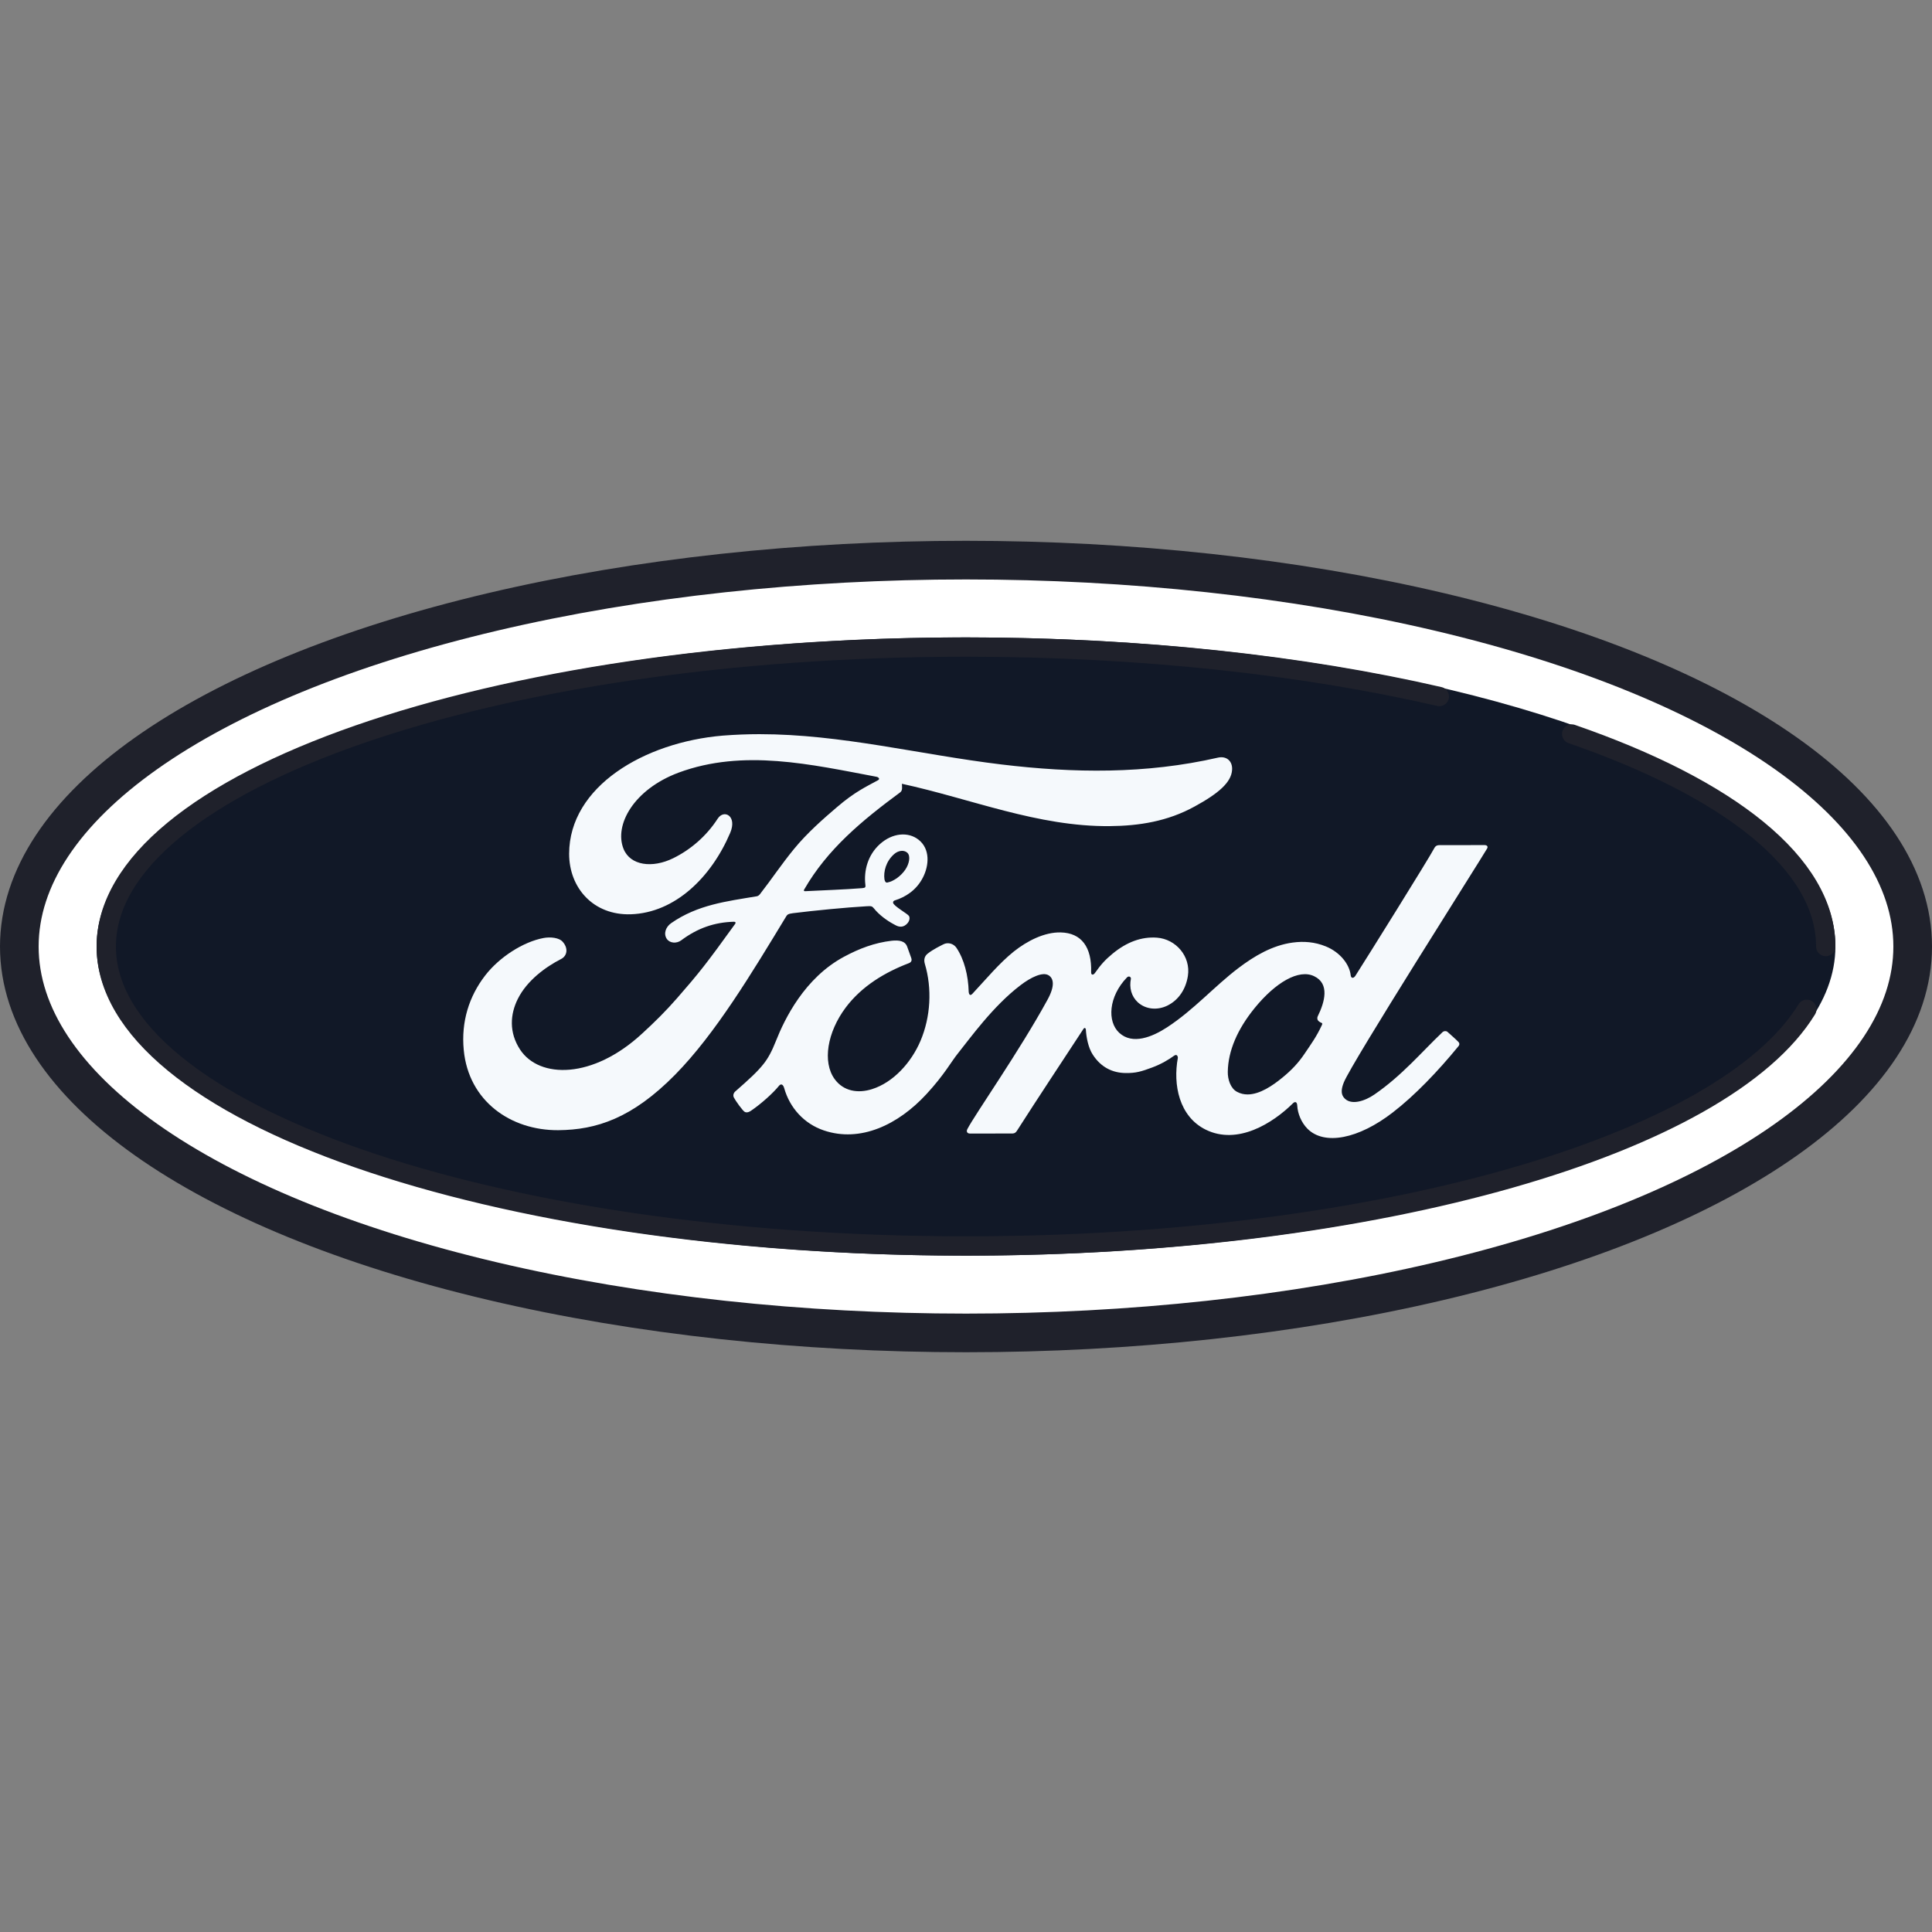 <svg xmlns="http://www.w3.org/2000/svg" xmlns:xlink="http://www.w3.org/1999/xlink" viewBox="0,0,256,256" width="85px" height="85px"><rect x="0" y="0" width="256" height="256" fill="#808080" stroke="none"/><g fill="none" fill-rule="nonzero" stroke="none" stroke-width="1" stroke-linecap="butt" stroke-linejoin="miter" stroke-miterlimit="10" stroke-dasharray="" stroke-dashoffset="0" font-family="none" font-weight="none" font-size="none" text-anchor="none" style="mix-blend-mode: normal"><path d="M0,256v-256h256v256z" id="bgRectangle"></path></g><g fill="none" fill-rule="nonzero" stroke="none" stroke-width="none" stroke-linecap="none" stroke-linejoin="none" stroke-miterlimit="10" stroke-dasharray="" stroke-dashoffset="0" font-family="none" font-weight="none" font-size="none" text-anchor="none" style="mix-blend-mode: normal"><g transform="scale(2.56,2.56)"><ellipse cx="50" cy="48.992" rx="49" ry="20" fill="#ffffff" stroke="none" stroke-width="1" stroke-linecap="butt" stroke-linejoin="miter"></ellipse><ellipse cx="50" cy="48.992" rx="45" ry="16" fill="#111827" stroke="none" stroke-width="1" stroke-linecap="butt" stroke-linejoin="miter"></ellipse><ellipse cx="50" cy="48.992" rx="49" ry="20" fill="none" stroke="#1f212b" stroke-width="2" stroke-linecap="round" stroke-linejoin="round"></ellipse><path d="M93.52,52.242c-4.288,7 -22.144,12.25 -43.52,12.25c-24.577,0 -44.5,-6.94 -44.5,-15.5c0,-8.56 19.923,-15.5 44.5,-15.5c9.052,0 17.473,0.941 24.5,2.559" fill="none" stroke="#1f212b" stroke-width="1" stroke-linecap="round" stroke-linejoin="miter"></path><path d="M81.351,37.992c8.121,2.808 13.149,6.7 13.149,11" fill="none" stroke="#1f212b" stroke-width="1" stroke-linecap="round" stroke-linejoin="miter"></path><path d="M74.564,43.742c-0.17,0 -0.256,0.021 -0.336,0.177v0c-0.262,0.503 -3.485,5.668 -4.079,6.597v0c-0.1,0.141 -0.222,0.123 -0.238,-0.04v0c-0.06,-0.552 -0.537,-1.186 -1.289,-1.491v0c-0.571,-0.232 -1.133,-0.275 -1.713,-0.198v0c-1.05,0.141 -1.987,0.696 -2.81,1.321v0c-1.242,0.942 -2.311,2.166 -3.693,3.067v0c-0.754,0.492 -1.787,0.922 -2.477,0.281v0c-0.626,-0.581 -0.556,-1.868 0.401,-2.863v0c0.102,-0.106 0.222,-0.019 0.204,0.075v0c-0.09,0.451 0.021,0.899 0.362,1.214v0c0.418,0.373 1.016,0.417 1.527,0.168v0c0.603,-0.298 0.959,-0.876 1.061,-1.532v0c0.16,-1.016 -0.622,-1.913 -1.602,-1.985v0c-0.795,-0.057 -1.559,0.221 -2.302,0.835v0c-0.371,0.309 -0.584,0.537 -0.907,0.995v0c-0.079,0.111 -0.2,0.123 -0.196,-0.043v0c0.038,-1.302 -0.501,-2.034 -1.578,-2.058v0c-0.835,-0.019 -1.728,0.435 -2.424,0.988v0c-0.762,0.613 -1.429,1.423 -2.143,2.187v0c-0.089,0.094 -0.168,0.09 -0.192,-0.09v0c-0.021,-0.863 -0.237,-1.698 -0.637,-2.292v0c-0.141,-0.207 -0.437,-0.309 -0.688,-0.17v0c-0.115,0.062 -0.516,0.247 -0.809,0.483v0c-0.143,0.119 -0.202,0.292 -0.138,0.515v0c0.385,1.287 0.302,2.752 -0.222,3.989v0c-0.481,1.133 -1.414,2.156 -2.509,2.501v0c-0.722,0.23 -1.474,0.117 -1.938,-0.522v0c-0.637,-0.884 -0.381,-2.42 0.571,-3.696v0c0.841,-1.123 2.053,-1.836 3.265,-2.298v0c0.143,-0.055 0.172,-0.147 0.132,-0.268v0c-0.066,-0.198 -0.172,-0.469 -0.213,-0.594v0c-0.111,-0.296 -0.422,-0.343 -0.803,-0.302v0c-0.88,0.102 -1.674,0.403 -2.458,0.824v0c-2.053,1.099 -3.082,3.227 -3.532,4.366v0c-0.217,0.549 -0.403,0.888 -0.643,1.191v0c-0.322,0.407 -0.729,0.777 -1.474,1.431v0c-0.066,0.058 -0.117,0.183 -0.06,0.3v0c0.077,0.156 0.464,0.703 0.571,0.75v0c0.121,0.058 0.262,-0.023 0.317,-0.064v0c0.52,-0.352 1.142,-0.91 1.448,-1.289v0c0.106,-0.13 0.215,-0.075 0.271,0.123v0c0.285,1.012 1.027,1.842 2.056,2.187v0c1.883,0.635 3.836,-0.285 5.31,-1.885v0c0.937,-1.016 1.274,-1.672 1.634,-2.115v0c0.607,-0.754 1.808,-2.441 3.238,-3.523v0c0.524,-0.401 1.146,-0.705 1.455,-0.503v0c0.251,0.162 0.332,0.541 -0.07,1.27v0c-1.457,2.663 -3.746,5.921 -4.14,6.68v0c-0.072,0.13 -0.011,0.236 0.128,0.236v0c0.763,-0.004 1.519,-0.002 2.211,-0.002v0c0.115,-0.006 0.168,-0.058 0.224,-0.141v0c1.118,-1.749 2.315,-3.549 3.442,-5.272v0c0.064,-0.1 0.121,-0.023 0.124,0.023v0c0.023,0.401 0.123,0.948 0.358,1.306v0c0.426,0.663 1.031,0.948 1.702,0.954v0c0.532,0.006 0.803,-0.075 1.376,-0.288v0c0.469,-0.175 0.846,-0.401 1.133,-0.609v0c0.168,-0.117 0.198,0.079 0.194,0.109v0c-0.258,1.389 0.062,3.037 1.442,3.719v0c1.653,0.814 3.47,-0.332 4.516,-1.365v0c0.102,-0.1 0.211,-0.089 0.222,0.124v0c0.021,0.394 0.202,0.863 0.528,1.193v0c0.875,0.878 2.645,0.53 4.416,-0.843v0c1.139,-0.878 2.33,-2.121 3.406,-3.436v0c0.041,-0.051 0.07,-0.132 -0.011,-0.217v0c-0.164,-0.17 -0.401,-0.368 -0.564,-0.518v0c-0.074,-0.062 -0.183,-0.045 -0.245,0.004v0c-1.103,1.048 -2.096,2.245 -3.532,3.235v0c-0.483,0.337 -1.255,0.611 -1.602,0.141v0c-0.136,-0.183 -0.119,-0.435 0.015,-0.765v0c0.418,-1.042 7.072,-11.508 7.415,-12.103v0c0.06,-0.104 0,-0.179 -0.132,-0.179v0c-0.682,0 -1.576,0.002 -2.286,0.002M64.031,56.514c-0.341,-0.177 -0.488,-0.654 -0.481,-1.037v0c0.017,-1.088 0.498,-2.202 1.389,-3.299v0c1.088,-1.336 2.288,-2.032 3.078,-1.651v0c0.816,0.388 0.554,1.335 0.19,2.075v0c-0.026,0.058 -0.028,0.106 -0.015,0.155v0c0.013,0.077 0.113,0.151 0.211,0.187v0c0.036,0.013 0.055,0.038 0.015,0.119v0c-0.281,0.603 -0.541,0.954 -0.893,1.476v0c-0.324,0.484 -0.69,0.863 -1.135,1.227v0c-0.516,0.426 -1.186,0.882 -1.817,0.882v0c-0.182,0 -0.367,-0.04 -0.542,-0.134" fill="#f5f9fc" stroke="none" stroke-width="1" stroke-linecap="butt" stroke-linejoin="miter"></path><path d="M39.32,38c-0.633,0 -1.267,0.025 -1.908,0.075v0c-4.071,0.343 -7.945,2.637 -7.954,6.115v0c0,1.766 1.252,3.195 3.195,3.133v0c2.285,-0.077 4.16,-1.908 5.142,-4.215v0c0.371,-0.875 -0.319,-1.238 -0.647,-0.735v0c-0.586,0.909 -1.412,1.612 -2.305,2.049v0c-1.074,0.528 -2.224,0.385 -2.571,-0.49v0c-0.49,-1.231 0.528,-3.072 2.852,-3.941v0c3.355,-1.242 6.867,-0.42 10.245,0.215v0c0.049,0 0.228,0.1 0.068,0.183v0c-0.603,0.33 -1.199,0.598 -2.126,1.397v0c-0.667,0.569 -1.536,1.327 -2.211,2.154v0c-0.667,0.814 -1.142,1.542 -1.768,2.345v0c-0.089,0.117 -0.196,0.111 -0.194,0.111v0c-1.529,0.258 -3.025,0.43 -4.396,1.384v0c-0.283,0.196 -0.407,0.543 -0.234,0.809v0c0.155,0.236 0.507,0.26 0.75,0.083v0c0.852,-0.637 1.728,-0.937 2.733,-0.963v0c0.043,0.002 0.064,0.011 0.077,0.036v0c0.011,0.015 0,0.047 -0.015,0.072v0c-1.506,2.089 -1.883,2.56 -3.014,3.855v0c-0.581,0.665 -1.15,1.227 -1.787,1.811v0c-2.571,2.388 -5.336,2.349 -6.328,0.85v0c-0.592,-0.899 -0.515,-1.842 -0.124,-2.626v0c0.477,-0.959 1.444,-1.661 2.247,-2.072v0c0.298,-0.153 0.385,-0.533 0.085,-0.88v0c-0.188,-0.228 -0.65,-0.268 -0.993,-0.205v0c-1.054,0.196 -2.298,0.991 -3.033,1.949v0c-0.827,1.076 -1.242,2.381 -1.103,3.845v0c0.249,2.645 2.426,4.171 4.895,4.154v0c1.966,-0.017 3.819,-0.611 6.047,-2.873v0c2.079,-2.111 3.97,-5.261 5.742,-8.183v0c0.055,-0.094 0.094,-0.145 0.364,-0.177v0c1.11,-0.138 2.752,-0.298 3.804,-0.358v0c0.236,-0.013 0.283,-0.009 0.375,0.107v0c0.275,0.345 0.686,0.639 1.016,0.816v0c0.16,0.089 0.238,0.13 0.364,0.134v0c0.156,0.004 0.277,-0.081 0.354,-0.17v0c0.111,-0.123 0.143,-0.281 0.083,-0.385v0c-0.062,-0.107 -0.797,-0.515 -0.82,-0.679v0c-0.017,-0.104 0.096,-0.128 0.096,-0.128v0c0.539,-0.17 1.101,-0.516 1.44,-1.169v0c0.334,-0.641 0.388,-1.499 -0.224,-1.974v0c-0.535,-0.417 -1.346,-0.351 -1.992,0.228v0c-0.631,0.564 -0.843,1.384 -0.756,2.102v0c0.015,0.124 0.011,0.168 -0.162,0.181v0c-0.973,0.077 -1.909,0.104 -2.952,0.158v0c-0.07,0.006 -0.09,-0.041 -0.051,-0.09v0c1.199,-2.085 2.991,-3.568 4.971,-5.029v0c0.13,-0.098 0.09,-0.285 0.085,-0.441v0c3.578,0.777 7.033,2.224 10.746,2.192v0c1.534,-0.013 3.003,-0.245 4.405,-1.016v0c1.235,-0.675 1.903,-1.25 1.939,-1.896v0c0.03,-0.449 -0.281,-0.729 -0.724,-0.635v0c-3.749,0.861 -7.49,0.805 -11.223,0.354v0c-4.232,-0.511 -8.293,-1.567 -12.504,-1.567v0c0,0 0,0 -0.011,0M45.779,45.513c-0.055,-0.396 0.075,-0.927 0.498,-1.302v0c0.211,-0.188 0.5,-0.232 0.677,-0.081v0c0.198,0.17 0.104,0.59 -0.096,0.882v0c-0.217,0.322 -0.588,0.599 -0.926,0.667v0c-0.011,0.002 -0.019,0.004 -0.028,0.004v0c-0.053,-0.002 -0.1,-0.041 -0.125,-0.17" fill="#f5f9fc" stroke="none" stroke-width="1" stroke-linecap="butt" stroke-linejoin="miter"></path></g></g></svg>